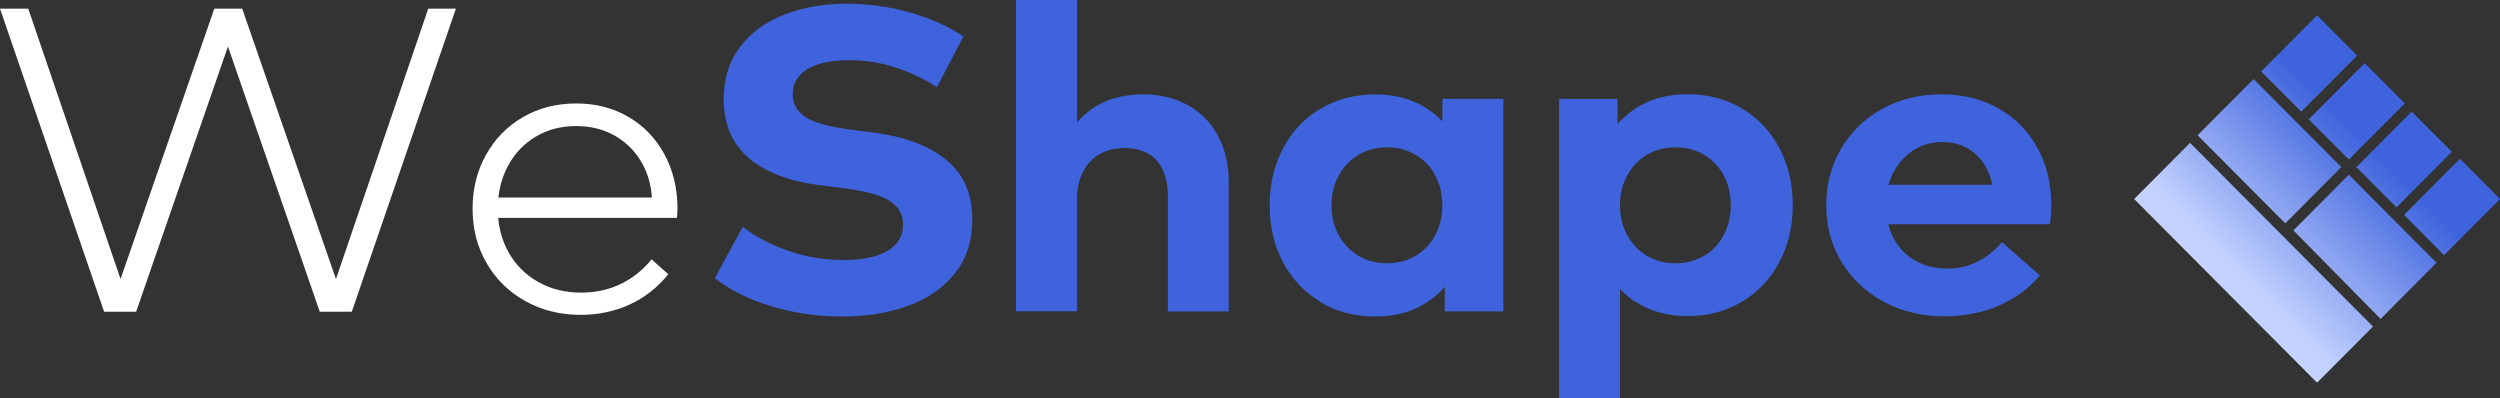 <svg width="201" height="32" viewBox="0 0 201 32" fill="none" xmlns="http://www.w3.org/2000/svg">
<rect x="0" y="0" width="201" height="32" fill="#333333" stroke="none"/>
<g clip-path="url(#clip0_117_19837)">
<g clip-path="url(#clip1_117_19837)">
<path fill-rule="evenodd" clip-rule="evenodd" d="M186.293 1.231L189.516 4.467L185.026 8.976L181.796 5.746L186.293 1.231ZM190.121 5.076L185.626 9.59L188.848 12.826L193.343 8.311L190.121 5.076ZM201 16L197.78 12.767L193.291 17.276L196.507 20.516L201 16ZM197.129 12.198L193.896 8.976L189.456 13.435L192.675 16.671L197.129 12.198ZM188.847 14.046L195.898 21.127L191.402 25.639L184.389 18.523L188.847 14.046ZM181.19 6.355L176.687 10.877L183.737 17.956L188.24 13.434L181.19 6.355ZM171.585 16.001L176.081 11.486L190.789 26.256L186.293 30.77L171.585 16.001Z" fill="url(#paint0_linear_117_19837)"/>
</g>
<path d="M0 0.696H2.271L9.692 22.435L17.23 0.696H19.473L27.011 22.435L34.432 0.696H36.654L28.284 25.063H25.709L18.327 3.739L10.945 25.063H8.371L0 0.696Z" fill="white"/>
<path d="M42.225 24.203C40.913 23.469 39.875 22.454 39.121 21.15C38.367 19.855 37.995 18.396 37.995 16.783C37.995 15.169 38.358 13.739 39.072 12.454C39.787 11.169 40.776 10.155 42.039 9.42C43.301 8.686 44.731 8.319 46.317 8.319C47.903 8.319 49.293 8.676 50.527 9.401C51.76 10.116 52.719 11.121 53.415 12.396C54.11 13.681 54.462 15.121 54.472 16.734C54.472 17.005 54.452 17.266 54.423 17.517H39.689V15.884H52.553L52.416 15.971C52.357 14.831 52.054 13.826 51.515 12.937C50.977 12.048 50.252 11.362 49.361 10.87C48.461 10.377 47.453 10.135 46.327 10.135C45.113 10.135 44.036 10.415 43.076 10.986C42.117 11.556 41.373 12.338 40.834 13.353C40.296 14.357 40.022 15.507 40.022 16.783C40.022 18.058 40.306 19.237 40.874 20.261C41.441 21.285 42.234 22.077 43.252 22.657C44.271 23.237 45.426 23.527 46.728 23.527C47.913 23.527 48.989 23.285 49.949 22.812C50.908 22.338 51.721 21.681 52.387 20.85L53.728 22.048C52.857 23.13 51.819 23.942 50.605 24.493C49.391 25.044 48.079 25.314 46.689 25.314C45.044 25.314 43.566 24.947 42.244 24.213L42.225 24.203Z" fill="white"/>
<path d="M62.01 24.618C60.189 24.068 58.672 23.314 57.468 22.367L59.719 18.232C60.738 19.034 61.971 19.681 63.41 20.174C64.85 20.667 66.328 20.908 67.845 20.908C68.775 20.908 69.588 20.812 70.302 20.609C71.017 20.406 71.575 20.097 71.986 19.672C72.398 19.246 72.603 18.715 72.603 18.058C72.603 17.478 72.427 16.995 72.084 16.618C71.742 16.242 71.242 15.932 70.586 15.71C69.93 15.488 69.108 15.314 68.11 15.169H68.07L65.672 14.86C63.312 14.531 61.472 13.807 60.16 12.667C58.848 11.527 58.182 9.961 58.182 7.971C58.182 6.348 58.613 4.957 59.475 3.807C60.336 2.657 61.521 1.778 63.019 1.188C64.517 0.599 66.21 0.3 68.1 0.3C69.803 0.3 71.477 0.531 73.112 0.986C74.747 1.44 76.196 2.087 77.459 2.928L75.325 7.015C74.307 6.338 73.191 5.816 71.996 5.42C70.802 5.034 69.539 4.841 68.227 4.841C67.336 4.841 66.553 4.937 65.877 5.14C65.202 5.343 64.673 5.652 64.301 6.058C63.929 6.464 63.733 6.966 63.733 7.575C63.733 8.106 63.89 8.56 64.213 8.928C64.526 9.295 64.987 9.594 65.594 9.816C66.201 10.039 66.974 10.213 67.933 10.357C67.972 10.357 68.002 10.357 68.041 10.377L70.44 10.686C72.907 11.034 74.816 11.778 76.157 12.918C77.498 14.058 78.174 15.633 78.174 17.623C78.174 19.362 77.704 20.821 76.764 21.99C75.824 23.16 74.561 24.029 72.975 24.599C71.389 25.169 69.617 25.449 67.669 25.449C65.721 25.449 63.831 25.169 62.01 24.628V24.618Z" fill="#3E63DD"/>
<path d="M81.698 0H86.593V10.57H86.045C86.456 9.932 86.955 9.391 87.543 8.937C88.13 8.483 88.786 8.145 89.52 7.923C90.255 7.7 91.048 7.585 91.89 7.585C93.251 7.585 94.455 7.874 95.502 8.454C96.55 9.034 97.362 9.855 97.93 10.918C98.498 11.981 98.792 13.217 98.792 14.628V25.044H93.897V15.807C93.897 14.976 93.76 14.261 93.495 13.671C93.221 13.082 92.829 12.647 92.301 12.348C91.772 12.048 91.146 11.903 90.431 11.903C89.667 11.903 89.002 12.068 88.424 12.386C87.846 12.715 87.396 13.188 87.073 13.816C86.75 14.444 86.583 15.208 86.583 16.087V25.024H81.688V0H81.698Z" fill="#3E63DD"/>
<path d="M106.164 24.271C104.881 23.498 103.873 22.435 103.158 21.092C102.443 19.739 102.081 18.213 102.081 16.512C102.081 14.812 102.443 13.275 103.158 11.923C103.873 10.57 104.871 9.507 106.164 8.744C107.446 7.981 108.915 7.594 110.559 7.594C112.204 7.594 113.575 7.971 114.74 8.734C115.905 9.498 116.786 10.551 117.393 11.894C118 13.237 118.303 14.773 118.303 16.502C118.303 18.232 118 19.788 117.393 21.131C116.786 22.474 115.905 23.527 114.74 24.3C113.575 25.063 112.184 25.449 110.559 25.449C108.934 25.449 107.446 25.063 106.164 24.29V24.271ZM113.81 20.57C114.485 20.174 115.014 19.614 115.396 18.899C115.777 18.184 115.963 17.391 115.963 16.502C115.963 15.614 115.768 14.812 115.396 14.106C115.024 13.401 114.485 12.841 113.81 12.444C113.134 12.048 112.37 11.845 111.509 11.845C110.647 11.845 109.903 12.048 109.228 12.444C108.552 12.841 108.024 13.401 107.632 14.116C107.24 14.831 107.054 15.623 107.054 16.512C107.054 17.401 107.25 18.203 107.632 18.908C108.024 19.614 108.552 20.174 109.228 20.57C109.903 20.966 110.667 21.169 111.509 21.169C112.351 21.169 113.134 20.966 113.81 20.57ZM116.169 20.454L116.414 16.502L115.973 12.551V7.942H120.868V25.034H116.159V20.445L116.169 20.454Z" fill="#3E63DD"/>
<path d="M125.342 7.952H130.051V12.56L129.807 16.512L130.247 20.464V32.01H125.352V7.952H125.342ZM131.5 24.28C130.335 23.517 129.454 22.464 128.847 21.111C128.24 19.768 127.937 18.222 127.937 16.483C127.937 14.744 128.24 13.217 128.847 11.874C129.454 10.531 130.335 9.478 131.5 8.715C132.665 7.952 134.055 7.575 135.681 7.575C137.306 7.575 138.774 7.961 140.057 8.725C141.339 9.488 142.348 10.551 143.062 11.903C143.777 13.256 144.139 14.792 144.139 16.493C144.139 18.193 143.777 19.729 143.062 21.072C142.348 22.425 141.349 23.488 140.057 24.251C138.774 25.024 137.316 25.411 135.681 25.411C134.046 25.411 132.665 25.024 131.5 24.261V24.28ZM137.002 20.57C137.678 20.174 138.206 19.613 138.588 18.898C138.97 18.183 139.156 17.391 139.156 16.502C139.156 15.614 138.96 14.812 138.588 14.106C138.206 13.401 137.678 12.841 137.002 12.444C136.327 12.048 135.563 11.845 134.702 11.845C133.84 11.845 133.096 12.048 132.421 12.444C131.745 12.841 131.216 13.401 130.825 14.116C130.433 14.831 130.247 15.623 130.247 16.512C130.247 17.401 130.443 18.203 130.825 18.908C131.216 19.613 131.745 20.174 132.421 20.57C133.096 20.966 133.86 21.169 134.702 21.169C135.544 21.169 136.327 20.966 137.002 20.57Z" fill="#3E63DD"/>
<path d="M151.452 24.261C150.013 23.488 148.887 22.425 148.065 21.073C147.243 19.72 146.832 18.203 146.832 16.503C146.832 14.802 147.233 13.285 148.036 11.932C148.839 10.58 149.945 9.517 151.345 8.744C152.745 7.971 154.321 7.585 156.073 7.585C157.826 7.585 159.333 7.961 160.675 8.715C162.016 9.469 163.054 10.522 163.808 11.884C164.561 13.246 164.924 14.783 164.924 16.512C164.924 17.034 164.884 17.536 164.816 18.029H150.366L150.385 14.86H160.91L160.244 15.507C160.185 14.657 159.97 13.932 159.608 13.324C159.245 12.715 158.766 12.242 158.168 11.913C157.571 11.585 156.906 11.42 156.171 11.42C155.3 11.42 154.527 11.643 153.841 12.077C153.156 12.522 152.617 13.121 152.216 13.884C151.824 14.647 151.629 15.517 151.629 16.493C151.629 17.469 151.834 18.377 152.245 19.15C152.657 19.923 153.234 20.522 153.969 20.947C154.713 21.372 155.574 21.594 156.563 21.594C157.444 21.594 158.257 21.411 158.991 21.034C159.725 20.667 160.381 20.145 160.959 19.469L164.003 22.145C163.122 23.189 162.026 24 160.714 24.57C159.402 25.14 157.933 25.43 156.299 25.43C154.517 25.43 152.901 25.044 151.462 24.261H151.452Z" fill="#3E63DD"/>
</g>
<defs>
<linearGradient id="paint0_linear_117_19837" x1="168.519" y1="33.846" x2="190.673" y2="11.785" gradientUnits="userSpaceOnUse">
<stop stop-color="#E1E9FF"/>
<stop offset="0.535" stop-color="#C1D0FF"/>
<stop offset="1" stop-color="#3E63DD"/>
</linearGradient>
<clipPath id="clip0_117_19837">
<rect width="201" height="32" fill="white"/>
</clipPath>
<clipPath id="clip1_117_19837">
<rect width="29.415" height="29.538" fill="white" transform="translate(171.585 1.231)"/>
</clipPath>
</defs>
</svg>
